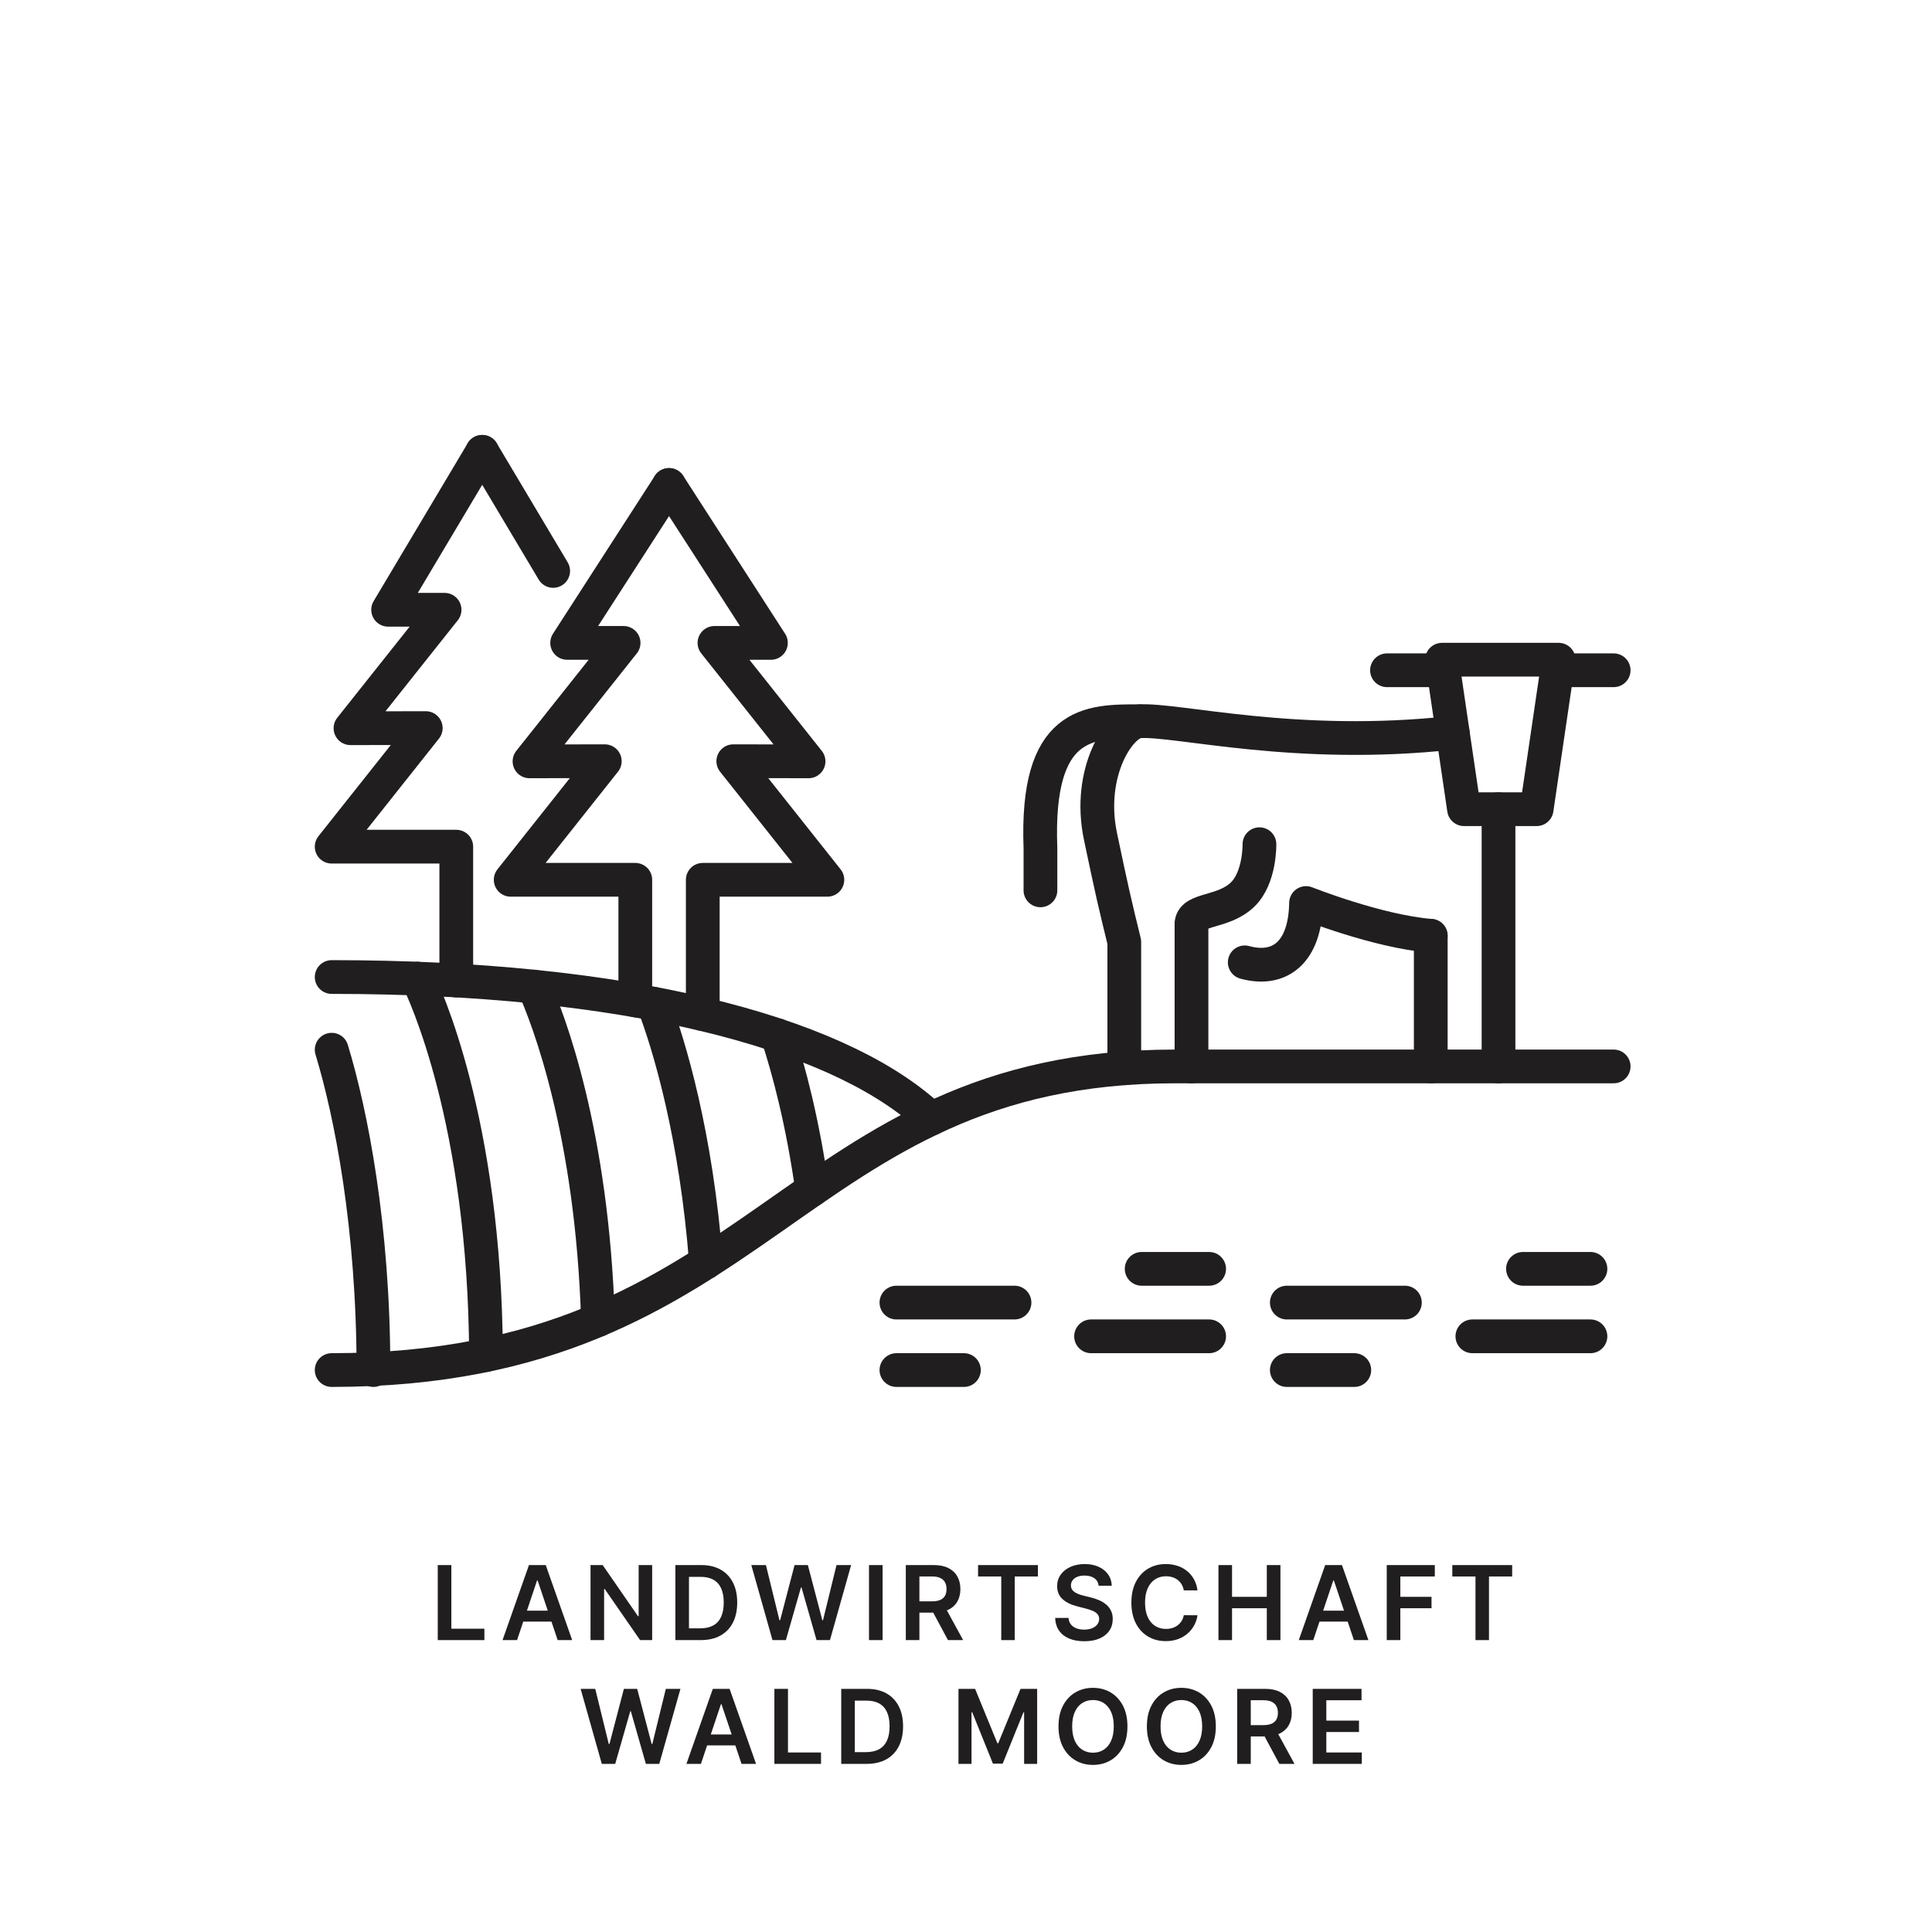 <?xml version="1.0" encoding="UTF-8"?>
<svg xmlns="http://www.w3.org/2000/svg" version="1.1" viewBox="0 0 974 974">
  <!-- Generator: Adobe Illustrator 28.7.1, SVG Export Plug-In . SVG Version: 1.2.0 Build 142)  -->
  <g>
    <g id="AMT_FÜR_UMWELT">
      <g id="LANDWIRTSCHAFT_WALD_MOORE">
        <g>
          <g>
            <g id="LANDWIRTSCHAFT_BIODIVERSITÄT">
              <g id="Biodiversität_wald_LAndwirtschaft">
                <g>
                  <path d="M220.69,826.841v-37.818h6.851v32.075h16.656v5.743h-23.507Z" fill="#201e1f"/>
                  <path d="M260.667,826.841h-7.312l13.314-37.818h8.458l13.333,37.818h-7.312l-10.101-30.062h-.295l-10.083,30.062ZM260.907,812.013h19.943v5.503h-19.943v-5.503Z" fill="#201e1f"/>
                  <path d="M328.785,789.023v37.818h-6.094l-17.819-25.76h-.314v25.76h-6.851v-37.818h6.131l17.801,25.778h.332v-25.778h6.814Z" fill="#201e1f"/>
                  <path d="M353.305,826.841h-12.815v-37.818h13.074c3.754,0,6.983.754,9.685,2.263,2.702,1.508,4.78,3.672,6.232,6.49,1.452,2.819,2.179,6.192,2.179,10.119,0,3.939-.729,7.325-2.188,10.156-1.459,2.832-3.558,5.005-6.297,6.519-2.739,1.515-6.029,2.271-9.87,2.271ZM347.341,820.914h5.632c2.634,0,4.832-.482,6.592-1.449,1.761-.967,3.084-2.413,3.97-4.34.887-1.927,1.33-4.336,1.33-7.229,0-2.893-.443-5.296-1.33-7.211-.886-1.914-2.194-3.348-3.924-4.303-1.73-.953-3.875-1.431-6.436-1.431h-5.835v25.963Z" fill="#201e1f"/>
                  <path d="M389.442,826.841l-10.673-37.818h7.368l6.814,27.791h.351l7.275-27.791h6.704l7.294,27.81h.332l6.814-27.81h7.367l-10.673,37.818h-6.759l-7.571-26.535h-.295l-7.59,26.535h-6.758Z" fill="#201e1f"/>
                  <path d="M444.948,789.023v37.818h-6.851v-37.818h6.851Z" fill="#201e1f"/>
                  <path d="M456.654,826.841v-37.818h14.182c2.905,0,5.346.505,7.321,1.515,1.977,1.01,3.472,2.422,4.487,4.237,1.016,1.816,1.523,3.931,1.523,6.344,0,2.425-.514,4.527-1.542,6.306-1.027,1.779-2.539,3.151-4.533,4.118s-4.444,1.449-7.35,1.449h-10.101v-5.688h9.178c1.698,0,3.09-.236,4.173-.711,1.083-.474,1.887-1.169,2.41-2.087.523-.916.785-2.046.785-3.388s-.266-2.49-.795-3.444-1.336-1.681-2.419-2.179c-1.083-.499-2.48-.748-4.191-.748h-6.278v32.094h-6.851ZM476.191,809.705l9.362,17.137h-7.645l-9.196-17.137h7.479Z" fill="#201e1f"/>
                  <path d="M493.085,794.766v-5.743h30.173v5.743h-11.688v32.075h-6.796v-32.075h-11.688Z" fill="#201e1f"/>
                  <path d="M553.872,799.419c-.172-1.612-.896-2.868-2.169-3.767-1.274-.899-2.927-1.349-4.958-1.349-1.429,0-2.653.216-3.675.646-1.022.431-1.804,1.016-2.346,1.754-.542.739-.818,1.582-.831,2.53,0,.788.182,1.471.545,2.05s.858,1.068,1.486,1.468c.628.4,1.323.736,2.087,1.007.763.271,1.532.498,2.309.683l3.545.887c1.428.332,2.804.782,4.127,1.348,1.323.566,2.512,1.28,3.564,2.143,1.053.861,1.886,1.901,2.502,3.12.615,1.219.923,2.647.923,4.284,0,2.216-.566,4.164-1.698,5.845-1.133,1.681-2.768,2.991-4.903,3.934-2.136.941-4.718,1.412-7.746,1.412-2.942,0-5.493-.455-7.654-1.366-2.16-.911-3.847-2.24-5.06-3.988s-1.868-3.878-1.967-6.39h6.74c.099,1.317.505,2.413,1.219,3.287s1.646,1.526,2.798,1.957c1.15.432,2.44.646,3.868.646,1.49,0,2.798-.225,3.925-.674,1.126-.449,2.009-1.077,2.649-1.884.64-.806.966-1.751.979-2.834-.013-.985-.302-1.801-.868-2.447s-1.356-1.188-2.372-1.625c-1.016-.437-2.201-.828-3.555-1.173l-4.303-1.107c-3.115-.8-5.574-2.016-7.377-3.647-1.804-1.631-2.706-3.801-2.706-6.509,0-2.229.606-4.18,1.819-5.854,1.212-1.675,2.865-2.977,4.958-3.906,2.093-.929,4.463-1.394,7.109-1.394,2.684,0,5.038.465,7.063,1.394,2.024.93,3.616,2.216,4.773,3.859s1.754,3.53,1.791,5.66h-6.593Z" fill="#201e1f"/>
                  <path d="M603.71,801.783h-6.906c-.197-1.132-.561-2.139-1.089-3.019-.53-.88-1.188-1.628-1.977-2.244-.788-.615-1.684-1.08-2.687-1.394-1.004-.314-2.084-.472-3.24-.472-2.057,0-3.878.515-5.467,1.542-1.588,1.028-2.831,2.53-3.729,4.506-.899,1.976-1.349,4.386-1.349,7.229,0,2.894.453,5.327,1.357,7.304.905,1.976,2.148,3.465,3.73,4.469,1.582,1.003,3.395,1.505,5.438,1.505,1.132,0,2.194-.15,3.185-.453.991-.301,1.884-.747,2.678-1.338.794-.592,1.465-1.317,2.013-2.18.548-.861.927-1.847,1.136-2.954l6.906.037c-.258,1.797-.815,3.483-1.671,5.06s-1.973,2.964-3.352,4.164-2.991,2.136-4.838,2.807-3.896,1.006-6.149,1.006c-3.324,0-6.291-.769-8.9-2.308-2.61-1.539-4.667-3.761-6.168-6.666s-2.253-6.39-2.253-10.452c0-4.074.758-7.562,2.271-10.461,1.515-2.899,3.577-5.118,6.187-6.657,2.609-1.538,5.564-2.308,8.863-2.308,2.105,0,4.062.295,5.872.886s3.423,1.456,4.838,2.595c1.416,1.139,2.582,2.53,3.5,4.174.917,1.643,1.517,3.518,1.8,5.622Z" fill="#201e1f"/>
                  <path d="M614.271,826.841v-37.818h6.851v16.01h17.524v-16.01h6.869v37.818h-6.869v-16.065h-17.524v16.065h-6.851Z" fill="#201e1f"/>
                  <path d="M662.078,826.841h-7.312l13.313-37.818h8.458l13.332,37.818h-7.312l-10.101-30.062h-.296l-10.082,30.062ZM662.318,812.013h19.942v5.503h-19.942v-5.503Z" fill="#201e1f"/>
                  <path d="M699.118,826.841v-37.818h24.227v5.743h-17.376v10.267h15.715v5.743h-15.715v16.065h-6.851Z" fill="#201e1f"/>
                  <path d="M732.17,794.766v-5.743h30.173v5.743h-11.688v32.075h-6.796v-32.075h-11.688Z" fill="#201e1f"/>
                  <path d="M303.395,889.242l-10.673-37.818h7.368l6.814,27.791h.351l7.275-27.791h6.703l7.294,27.81h.333l6.814-27.81h7.368l-10.673,37.818h-6.759l-7.571-26.535h-.295l-7.59,26.535h-6.758Z" fill="#201e1f"/>
                  <path d="M353.361,889.242h-7.312l13.314-37.818h8.458l13.333,37.818h-7.312l-10.101-30.062h-.295l-10.083,30.062ZM353.602,874.414h19.943v5.503h-19.943v-5.503Z" fill="#201e1f"/>
                  <path d="M390.402,889.242v-37.818h6.851v32.075h16.657v5.743h-23.508Z" fill="#201e1f"/>
                  <path d="M436.916,889.242h-12.815v-37.818h13.073c3.755,0,6.983.754,9.686,2.263,2.702,1.508,4.779,3.672,6.232,6.49,1.452,2.819,2.179,6.192,2.179,10.119,0,3.939-.729,7.325-2.188,10.156-1.458,2.832-3.558,5.005-6.297,6.519-2.739,1.515-6.028,2.271-9.869,2.271ZM430.951,883.314h5.632c2.635,0,4.832-.482,6.593-1.449,1.76-.967,3.084-2.413,3.97-4.34.887-1.927,1.33-4.336,1.33-7.229,0-2.893-.443-5.296-1.33-7.211-.886-1.914-2.194-3.348-3.924-4.303-1.729-.953-3.875-1.431-6.436-1.431h-5.835v25.963Z" fill="#201e1f"/>
                  <path d="M483.206,851.423h8.383l11.228,27.403h.443l11.228-27.403h8.383v37.818h-6.573v-25.981h-.352l-10.451,25.871h-4.912l-10.451-25.927h-.352v26.037h-6.573v-37.818Z" fill="#201e1f"/>
                  <path d="M568.387,870.333c0,4.075-.76,7.562-2.28,10.461s-3.589,5.118-6.204,6.657c-2.616,1.539-5.58,2.308-8.892,2.308s-6.275-.771-8.892-2.317c-2.616-1.544-4.685-3.767-6.204-6.666-1.521-2.899-2.281-6.38-2.281-10.442,0-4.074.761-7.562,2.281-10.461,1.52-2.899,3.588-5.118,6.204-6.657,2.616-1.538,5.58-2.308,8.892-2.308s6.275.77,8.892,2.308c2.615,1.539,4.684,3.758,6.204,6.657s2.28,6.387,2.28,10.461ZM561.499,870.333c0-2.868-.446-5.29-1.339-7.267-.893-1.976-2.127-3.472-3.702-4.487-1.576-1.016-3.392-1.523-5.447-1.523-2.057,0-3.872.508-5.447,1.523-1.576,1.016-2.811,2.512-3.703,4.487-.893,1.977-1.339,4.398-1.339,7.267s.446,5.291,1.339,7.267,2.127,3.472,3.703,4.487c1.575,1.016,3.391,1.523,5.447,1.523,2.056,0,3.871-.508,5.447-1.523,1.575-1.016,2.81-2.512,3.702-4.487s1.339-4.398,1.339-7.267Z" fill="#201e1f"/>
                  <path d="M612.944,870.333c0,4.075-.76,7.562-2.28,10.461s-3.589,5.118-6.204,6.657c-2.616,1.539-5.58,2.308-8.892,2.308s-6.275-.771-8.892-2.317c-2.616-1.544-4.685-3.767-6.204-6.666-1.521-2.899-2.281-6.38-2.281-10.442,0-4.074.761-7.562,2.281-10.461,1.52-2.899,3.588-5.118,6.204-6.657,2.616-1.538,5.58-2.308,8.892-2.308s6.275.77,8.892,2.308c2.615,1.539,4.684,3.758,6.204,6.657s2.28,6.387,2.28,10.461ZM606.056,870.333c0-2.868-.446-5.29-1.339-7.267-.893-1.976-2.127-3.472-3.702-4.487-1.576-1.016-3.392-1.523-5.447-1.523-2.057,0-3.872.508-5.447,1.523-1.576,1.016-2.811,2.512-3.703,4.487-.893,1.977-1.339,4.398-1.339,7.267s.446,5.291,1.339,7.267,2.127,3.472,3.703,4.487c1.575,1.016,3.391,1.523,5.447,1.523,2.056,0,3.871-.508,5.447-1.523,1.575-1.016,2.81-2.512,3.702-4.487s1.339-4.398,1.339-7.267Z" fill="#201e1f"/>
                  <path d="M623.71,889.242v-37.818h14.182c2.905,0,5.346.505,7.321,1.515,1.977,1.01,3.472,2.422,4.487,4.237,1.016,1.816,1.523,3.931,1.523,6.344,0,2.425-.514,4.527-1.542,6.306-1.027,1.779-2.539,3.151-4.533,4.118s-4.444,1.449-7.35,1.449h-10.101v-5.688h9.178c1.698,0,3.09-.236,4.173-.711,1.083-.474,1.887-1.169,2.41-2.087.523-.916.785-2.046.785-3.388s-.266-2.49-.795-3.444-1.336-1.681-2.419-2.179c-1.083-.499-2.48-.748-4.191-.748h-6.278v32.094h-6.851ZM643.246,872.105l9.362,17.137h-7.645l-9.196-17.137h7.479Z" fill="#201e1f"/>
                  <path d="M661.802,889.242v-37.818h24.597v5.743h-17.746v10.267h16.472v5.743h-16.472v10.322h17.894v5.743h-24.744Z" fill="#201e1f"/>
                </g>
              </g>
            </g>
            <g>
              <path d="M574.495,363.61c-25.609-.112-52.387 0-49.969,63.966l-0,21.287" fill="none" stroke="#201e1f" stroke-linecap="round" stroke-linejoin="round" stroke-width="17.008"/>
              <polygon points="774.681 407.947 738.069 407.947 726.976 332.585 785.774 332.585 774.681 407.947" fill="none" stroke="#201e1f" stroke-linecap="round" stroke-linejoin="round" stroke-width="17.008"/>
              <line x1="699.243" y1="337.907" x2="727.759" y2="337.907" fill="none" stroke="#201e1f" stroke-linecap="round" stroke-linejoin="round" stroke-width="17.008"/>
              <line x1="784.879" y1="337.907" x2="813.507" y2="337.907" fill="none" stroke="#201e1f" stroke-linecap="round" stroke-linejoin="round" stroke-width="17.008"/>
              <path d="M732.396,369.404c-79.337,8.756-138.499-6.928-157.901-5.794-10.076.589-26.496,25.734-19.691,58.112,5.705,27.141,7.177,33.528,11.996,53.167v63.676" fill="none" stroke="#201e1f" stroke-linecap="round" stroke-linejoin="round" stroke-width="17.008"/>
              <path d="M634.935,425.595s.362,17.032-8.655,25.547c-9.701,9.162-24.748,6.826-25.603,14.277v72.211" fill="none" stroke="#201e1f" stroke-linecap="round" stroke-linejoin="round" stroke-width="17.008"/>
              <path d="M627.53,485.159c17.646,4.85,30.5-5.041,30.899-29.909,0,0,36.023,14.348,62.873,16.52" fill="none" stroke="#201e1f" stroke-linecap="round" stroke-linejoin="round" stroke-width="17.008"/>
              <line x1="755.463" y1="407.947" x2="755.463" y2="537.63" fill="none" stroke="#201e1f" stroke-linecap="round" stroke-linejoin="round" stroke-width="17.008"/>
              <line x1="721.302" y1="471.771" x2="721.302" y2="537.63" fill="none" stroke="#201e1f" stroke-linecap="round" stroke-linejoin="round" stroke-width="17.008"/>
            </g>
            <path d="M167.209,690.701c218.338,0,230.94-153.071,425.196-153.071h221.102" fill="none" stroke="#201e1f" stroke-linecap="round" stroke-linejoin="round" stroke-width="17.008"/>
            <path d="M167.209,492.557c147.131,0,252.116,26.964,299.6,68.989,0,0,1.146.999,2.566,2.472" fill="none" stroke="#201e1f" stroke-linecap="round" stroke-linejoin="round" stroke-width="17.008"/>
          </g>
          <line x1="485.942" y1="690.701" x2="451.926" y2="690.701" fill="none" stroke="#201e1f" stroke-linecap="round" stroke-linejoin="round" stroke-width="17.008"/>
          <line x1="609.577" y1="639.677" x2="575.561" y2="639.677" fill="none" stroke="#201e1f" stroke-linecap="round" stroke-linejoin="round" stroke-width="17.008"/>
          <line x1="511.453" y1="656.685" x2="451.926" y2="656.685" fill="none" stroke="#201e1f" stroke-linecap="round" stroke-linejoin="round" stroke-width="17.008"/>
          <line x1="609.577" y1="673.693" x2="550.049" y2="673.693" fill="none" stroke="#201e1f" stroke-linecap="round" stroke-linejoin="round" stroke-width="17.008"/>
          <line x1="682.756" y1="690.701" x2="648.74" y2="690.701" fill="none" stroke="#201e1f" stroke-linecap="round" stroke-linejoin="round" stroke-width="17.008"/>
          <line x1="801.811" y1="639.678" x2="767.795" y2="639.678" fill="none" stroke="#201e1f" stroke-linecap="round" stroke-linejoin="round" stroke-width="17.008"/>
          <line x1="708.268" y1="656.685" x2="648.74" y2="656.685" fill="none" stroke="#201e1f" stroke-linecap="round" stroke-linejoin="round" stroke-width="17.008"/>
          <line x1="801.811" y1="673.693" x2="742.283" y2="673.693" fill="none" stroke="#201e1f" stroke-linecap="round" stroke-linejoin="round" stroke-width="17.008"/>
        </g>
        <path d="M167.21,529.196c9.73,31.992,21.062,89.136,21.062,161.504" fill="none" stroke="#201e1f" stroke-linecap="round" stroke-linejoin="round" stroke-width="17.008"/>
        <path d="M210.502,493.371c3.213,6.481,33.969,71.567,34.517,189.78" fill="none" stroke="#201e1f" stroke-linecap="round" stroke-linejoin="round" stroke-width="17.008"/>
        <path d="M269.137,497.4c7.085,15.886,29.398,73.021,32.325,168.123" fill="none" stroke="#201e1f" stroke-linecap="round" stroke-linejoin="round" stroke-width="17.008"/>
        <path d="M329.396,505.991c8.078,21.015,21.56,66.308,26.522,130.407" fill="none" stroke="#201e1f" stroke-linecap="round" stroke-linejoin="round" stroke-width="17.008"/>
        <path d="M391.926,521.91c5.867,17.901,12.764,43.961,17.536,77.88" fill="none" stroke="#201e1f" stroke-linecap="round" stroke-linejoin="round" stroke-width="17.008"/>
        <g>
          <polyline points="243.106 227.788 195.67 307.41 224.131 307.41 176.695 367.126 214.644 367.056 167.208 426.842 230.028 426.842 230.028 494.311" fill="none" stroke="#201e1f" stroke-linecap="round" stroke-linejoin="round" stroke-width="17.008"/>
          <line x1="243.106" y1="227.788" x2="278.876" y2="287.829" fill="none" stroke="#201e1f" stroke-linecap="round" stroke-linejoin="round" stroke-width="17.008"/>
        </g>
        <polyline points="337.287 244.489 388.653 324.111 360.191 324.111 407.627 383.827 369.678 383.757 417.114 443.543 354.295 443.543 354.295 511.274" fill="none" stroke="#201e1f" stroke-linecap="round" stroke-linejoin="round" stroke-width="17.008"/>
        <polyline points="337.287 244.489 285.921 324.111 314.382 324.111 266.946 383.827 304.895 383.757 257.459 443.543 320.279 443.543 320.279 504.34" fill="none" stroke="#201e1f" stroke-linecap="round" stroke-linejoin="round" stroke-width="17.008"/>
      </g>
    </g>
  </g>
</svg>